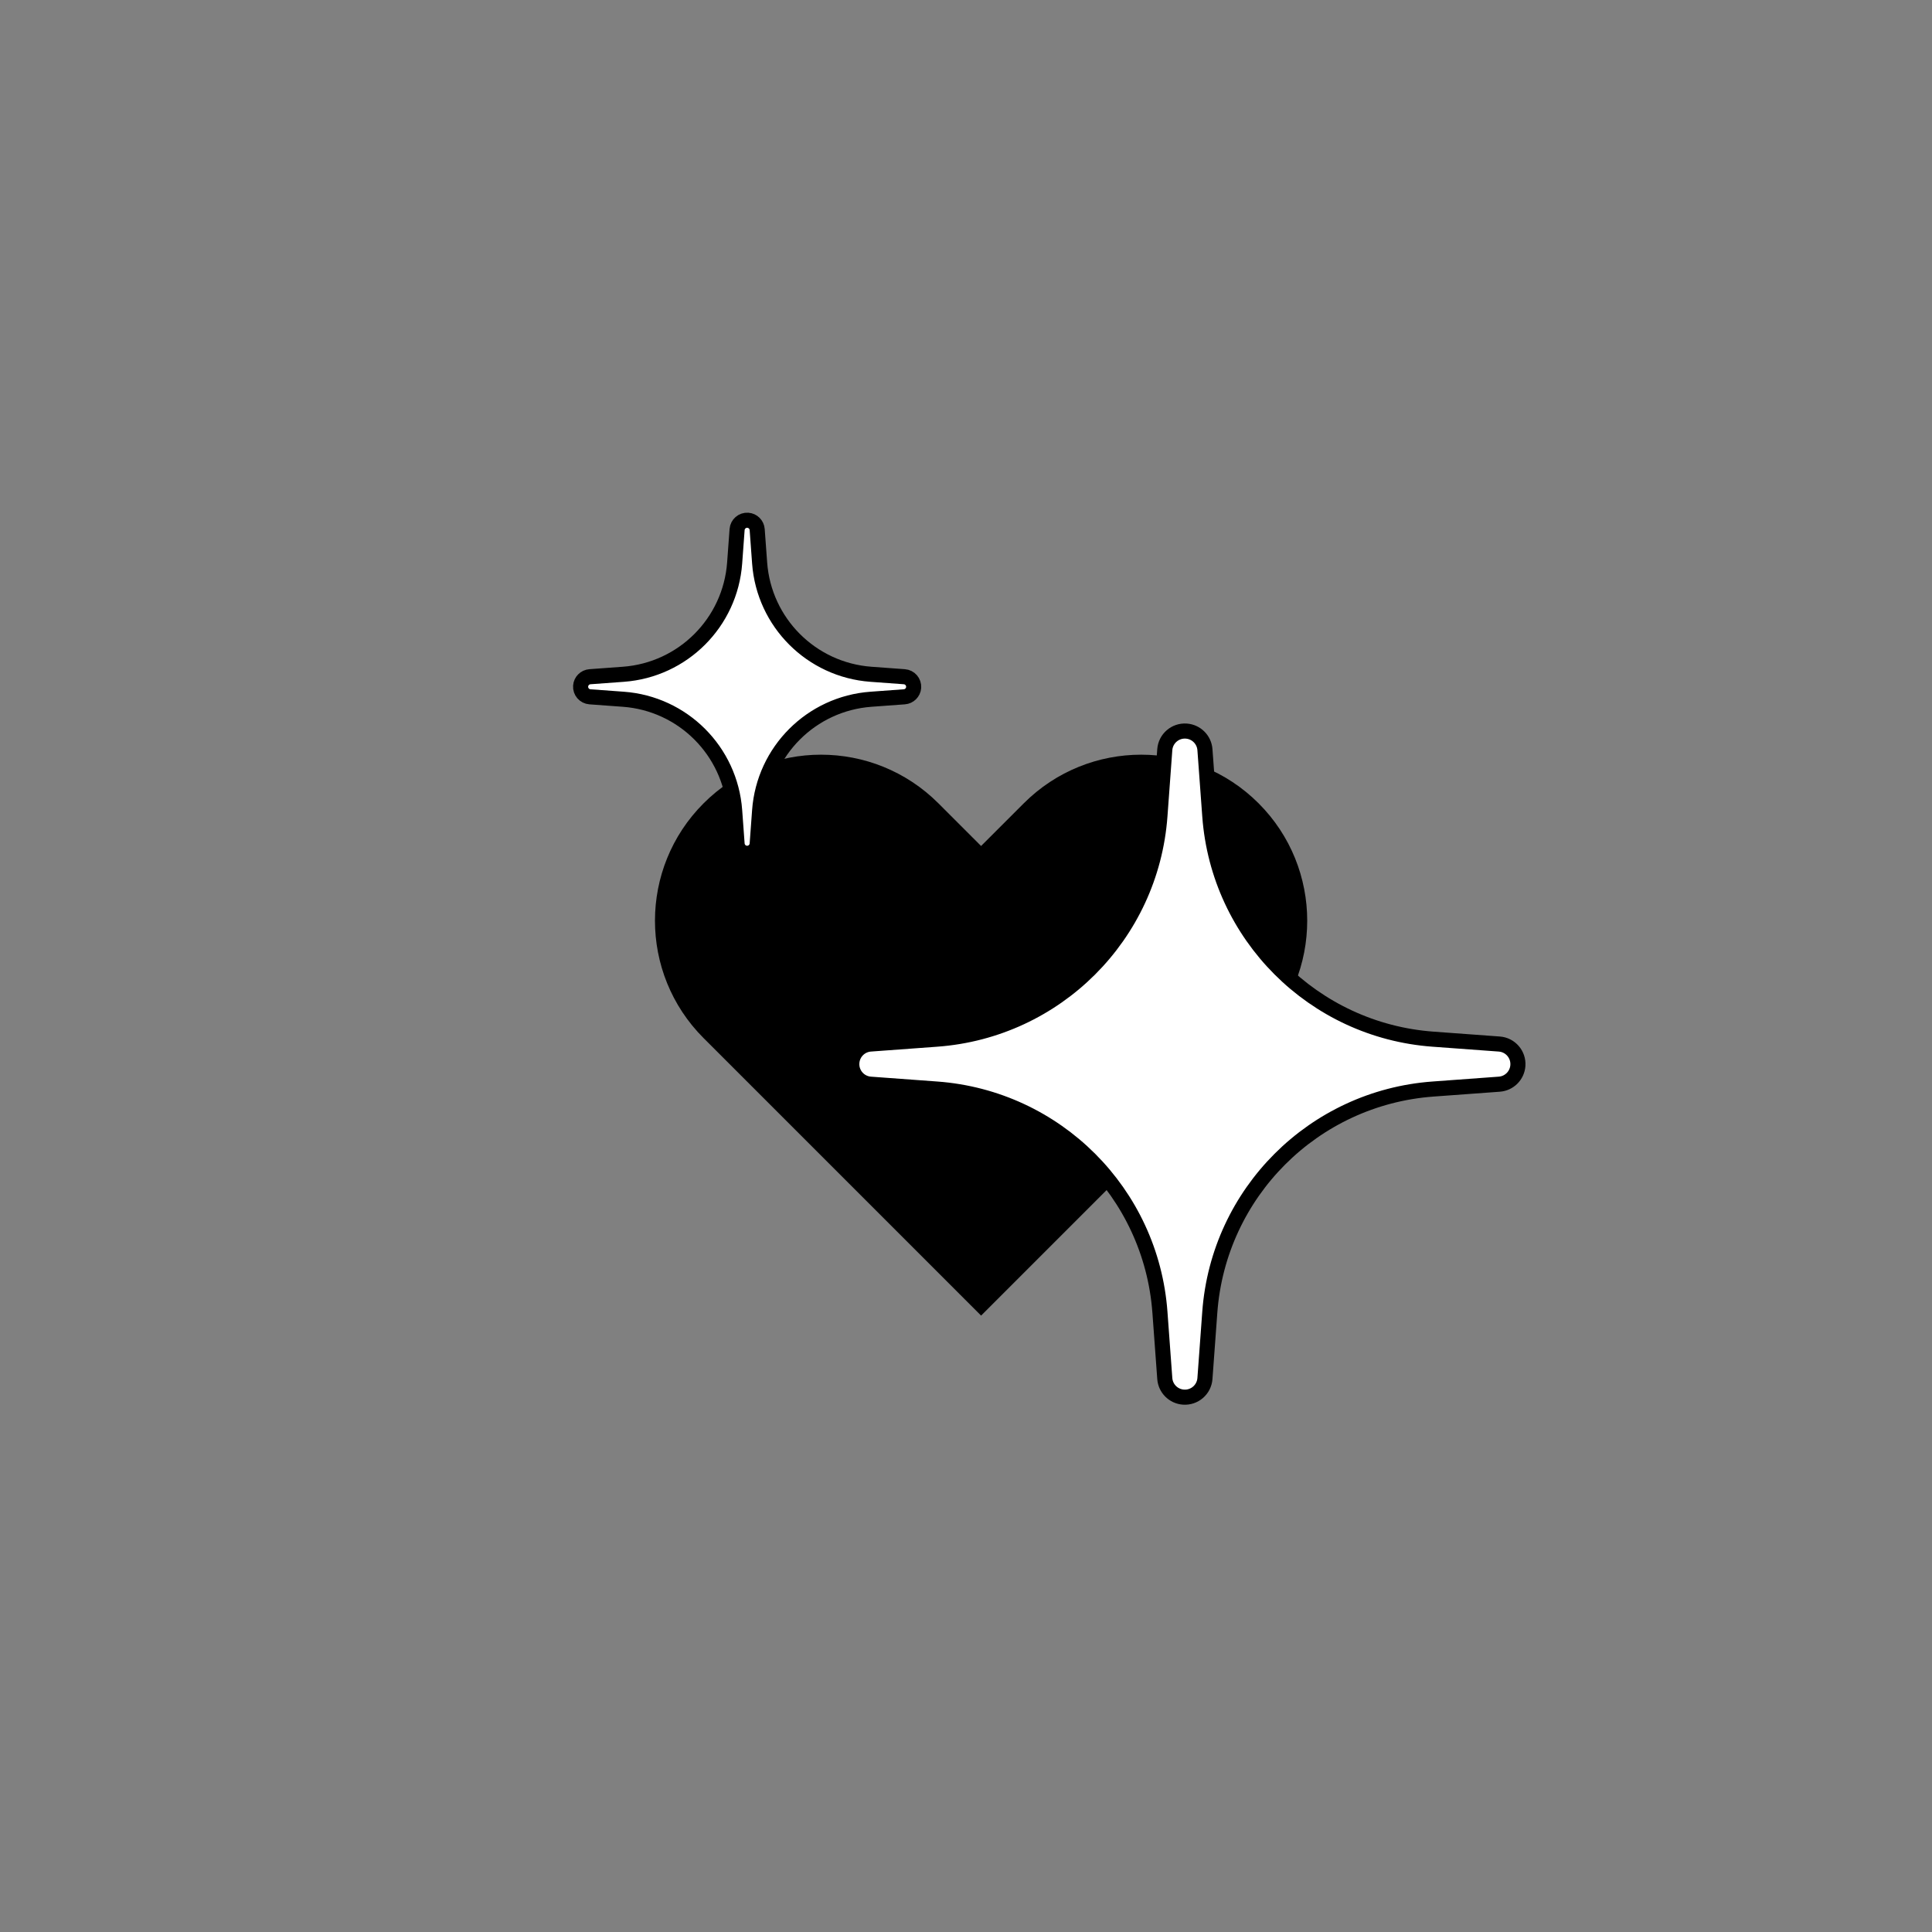 <?xml version="1.0" encoding="UTF-8"?>
<svg width="128px" height="128px" viewBox="0 0 128 128" version="1.1" xmlns="http://www.w3.org/2000/svg" xmlns:xlink="http://www.w3.org/1999/xlink">
    <rect x="0" y="0" width="128" height="128" fill="#808080" stroke="none"/>
    <title>galshir-icon-presenting</title>
    <g id="galshir-icon-presenting" stroke="none" fill="none" fill-rule="evenodd" stroke-width="1">
        <path d="M61.25,44.553 C67.049,44.553 71.75,49.254 71.75,55.053 L71.75,59.552 L76.25,59.553 C82.049,59.553 86.75,64.254 86.75,70.053 C86.75,75.852 82.049,80.553 76.25,80.553 L71.75,80.552 L50.75,80.553 L50.75,55.053 C50.75,49.254 55.451,44.553 61.25,44.553 Z" id="Combined-Shape" stroke="#000000" fill="#000000" transform="translate(65, 66.303) rotate(-45) translate(-65, -66.303)"></path>
        <path d="M68.043,83.293 L64.711,86.17 C64.154,86.652 63.311,86.59 62.83,86.032 C62.397,85.532 62.397,84.789 62.83,84.289 L65.707,80.957 C70.894,74.951 70.894,66.049 65.707,60.043 L62.83,56.711 C62.348,56.154 62.41,55.311 62.968,54.83 C63.468,54.397 64.211,54.397 64.711,54.83 L68.043,57.707 C74.049,62.894 82.951,62.894 88.957,57.707 L92.289,54.83 C92.846,54.348 93.689,54.41 94.17,54.968 C94.603,55.468 94.603,56.211 94.17,56.711 L91.293,60.043 C86.106,66.049 86.106,74.951 91.293,80.957 L94.17,84.289 C94.652,84.846 94.59,85.689 94.032,86.17 C93.532,86.603 92.789,86.603 92.289,86.17 L88.957,83.293 C82.951,78.106 74.049,78.106 68.043,83.293 Z" id="Star" stroke="#000000" fill="#FFFFFF" transform="translate(78.5, 70.5) rotate(45) translate(-78.5, -70.5)"></path>
        <path d="M44.286,51.884 L42.606,53.335 C42.327,53.576 41.906,53.545 41.665,53.266 C41.449,53.016 41.449,52.645 41.665,52.394 L43.116,50.714 C45.702,47.719 45.702,43.281 43.116,40.286 L41.665,38.606 C41.424,38.327 41.455,37.906 41.734,37.665 C41.984,37.449 42.355,37.449 42.606,37.665 L44.286,39.116 C47.281,41.702 51.719,41.702 54.714,39.116 L56.394,37.665 C56.673,37.424 57.094,37.455 57.335,37.734 C57.551,37.984 57.551,38.355 57.335,38.606 L55.884,40.286 C53.298,43.281 53.298,47.719 55.884,50.714 L57.335,52.394 C57.576,52.673 57.545,53.094 57.266,53.335 C57.016,53.551 56.645,53.551 56.394,53.335 L54.714,51.884 C51.719,49.298 47.281,49.298 44.286,51.884 Z" id="Star" stroke="#000000" fill="#FFFFFF" transform="translate(49.5, 45.5) rotate(45) translate(-49.5, -45.5)"></path>
    </g>
</svg>